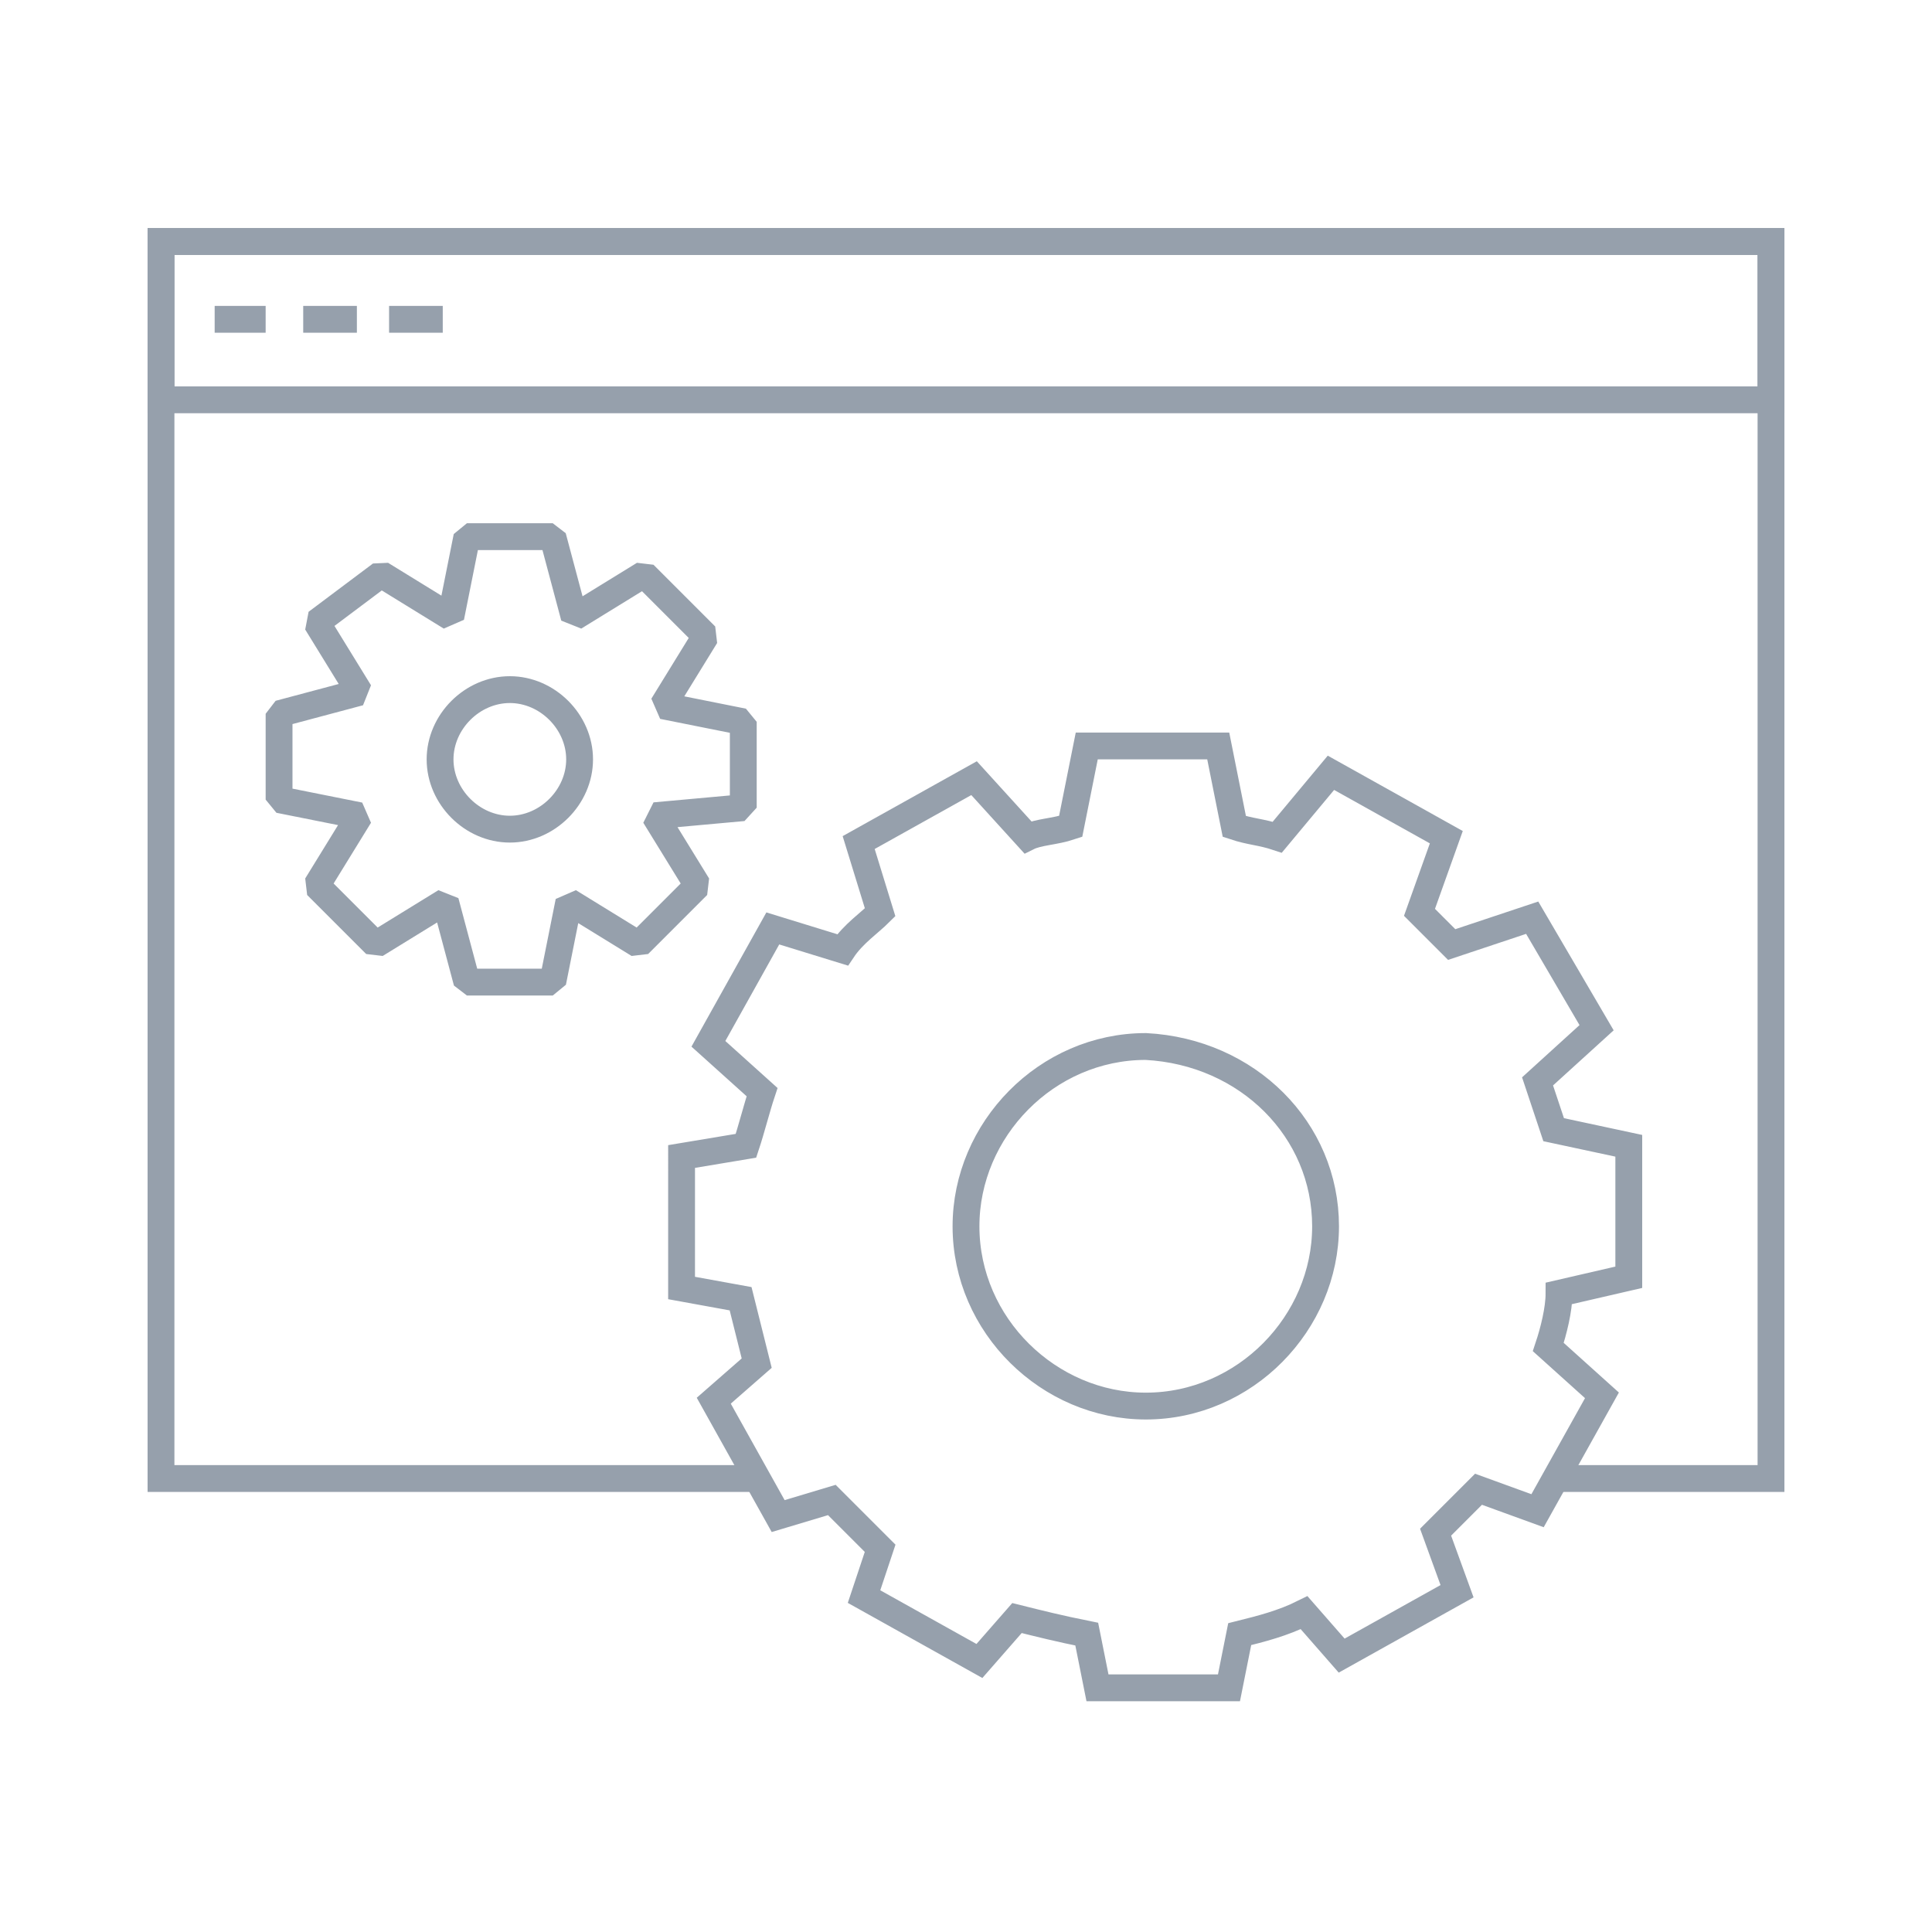 <?xml version="1.0" encoding="utf-8"?>
<!-- Generator: Adobe Illustrator 27.2.0, SVG Export Plug-In . SVG Version: 6.00 Build 0)  -->
<svg version="1.1" id="Layer_2_00000080888618154529405800000006460878266057058979_"
	 xmlns="http://www.w3.org/2000/svg" xmlns:xlink="http://www.w3.org/1999/xlink" x="0px" y="0px" viewBox="0 0 72 72"
	 style="enable-background:new 0 0 72 72;" xml:space="preserve">
<style type="text/css">
	.st0{fill:none;stroke:#96A0AC;stroke-miterlimit:10;}
	.st1{fill:none;stroke:#96A0AC;stroke-linecap:round;stroke-linejoin:bevel;stroke-miterlimit:10;}
</style>
<g>
	<polyline class="st0" points="28.1,55.1 6,55.1 6,9 66,9 66,55.1 58.1,55.1 	"/>
	<rect x="6" y="9" class="st0" width="60" height="5.9"/>
	<line class="st0" x1="8" y1="11.9" x2="9.9" y2="11.9"/>
	<line class="st0" x1="11.3" y1="11.9" x2="13.3" y2="11.9"/>
	<line class="st0" x1="14.5" y1="11.9" x2="16.5" y2="11.9"/>
	<path class="st0" d="M60.7,47.6v-4.9l-2.8-0.6c-0.2-0.6-0.4-1.2-0.6-1.8l2.2-2l-2.4-4.1l-3,1c-0.4-0.4-0.8-0.8-1.2-1.2l1-2.8
		l-4.3-2.4l-2,2.4c-0.6-0.2-1-0.2-1.6-0.4l-0.6-3h-4.9l-0.6,3c-0.6,0.2-1.2,0.2-1.6,0.4l-2-2.2l-4.3,2.4l0.8,2.6
		c-0.4,0.4-1,0.8-1.4,1.4l-2.6-0.8l-2.4,4.3l2,1.8c-0.2,0.6-0.4,1.4-0.6,2l-2.4,0.4V48l2.2,0.4c0.2,0.8,0.4,1.6,0.6,2.4l-1.6,1.4
		l2.4,4.3l2-0.6c0.6,0.6,1.2,1.2,1.8,1.8l-0.6,1.8l4.3,2.4l1.4-1.6c0.8,0.2,1.6,0.4,2.6,0.6l0.4,2h4.9l0.4-2
		c0.8-0.2,1.6-0.4,2.4-0.8l1.4,1.6l4.3-2.4l-0.8-2.2c0.6-0.6,1-1,1.6-1.6l2.2,0.8l2.4-4.3l-2-1.8c0.2-0.6,0.4-1.4,0.4-2L60.7,47.6z
		 M49.4,45.7c0,3.6-3,6.7-6.7,6.7c-3.6,0-6.7-3-6.7-6.7c0-3.6,3-6.7,6.7-6.7C46.5,39.2,49.4,42.1,49.4,45.7z"/>
	<path class="st1" d="M27.7,30.1v-3.2l-3-0.6l1.6-2.6L24,21.4L21.4,23l-0.8-3h-3.2l-0.6,3l-2.6-1.6l-2.4,1.8l1.6,2.6l-3,0.8v3.2
		l3,0.6l-1.6,2.6l2.2,2.2l2.6-1.6l0.8,3h3.2l0.6-3l2.6,1.6l2.2-2.2l-1.6-2.6L27.7,30.1z M19,30.9c-1.4,0-2.6-1.2-2.6-2.6
		c0-1.4,1.2-2.6,2.6-2.6c1.4,0,2.6,1.2,2.6,2.6C21.6,29.7,20.4,30.9,19,30.9z"/>
</g>
</svg>
